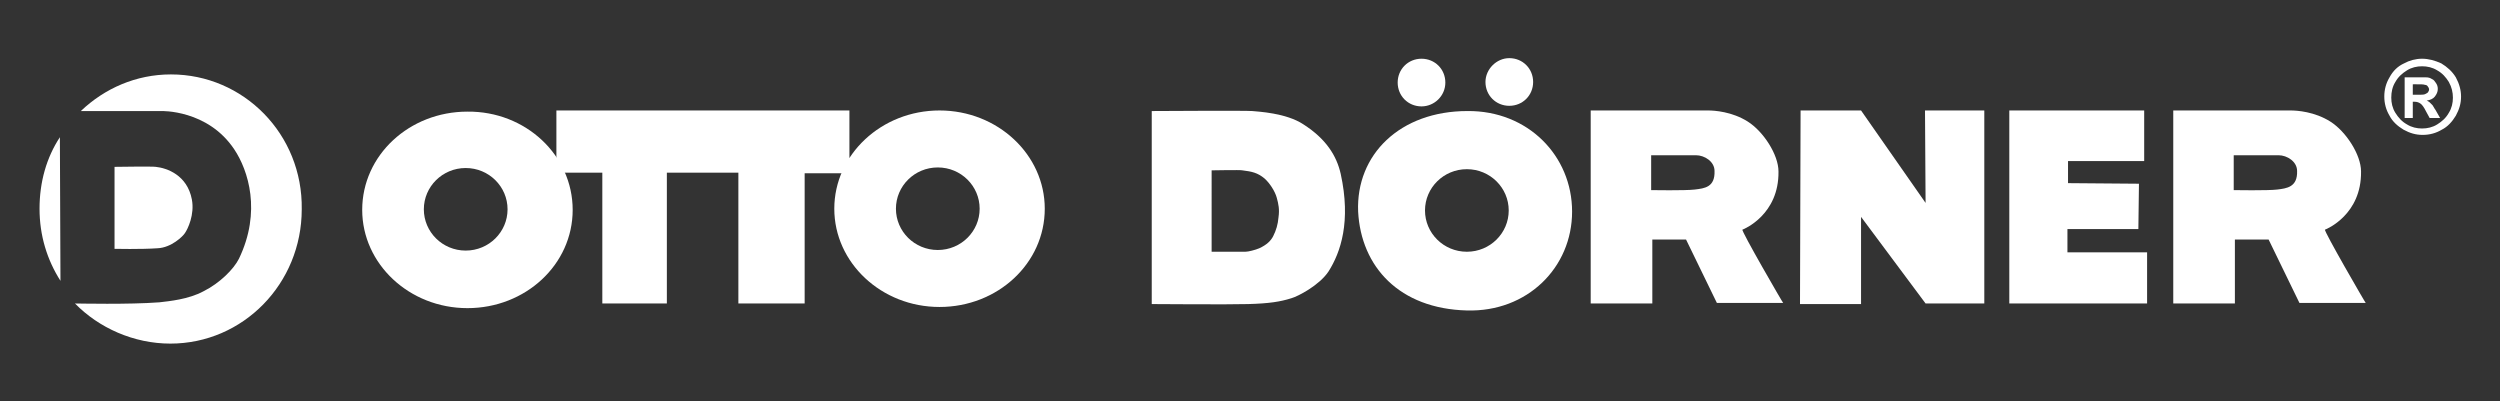 <?xml version="1.0" encoding="utf-8" ?>
<!DOCTYPE svg PUBLIC "-//W3C//DTD SVG 1.1//EN" "http://www.w3.org/Graphics/SVG/1.1/DTD/svg11.dtd">
<svg xmlns="http://www.w3.org/2000/svg" xmlns:xlink="http://www.w3.org/1999/xlink" version="1.1" id="Ebene_1" x="0px" y="0px" viewBox="0 0 430 69" style="enable-background:new 0 0 430 69;" xml:space="preserve"><rect x="0" y="0" width="430" height="69" fill="#333333" stroke="none"/><style type="text/css">.st0{fill:#FFFFFF;}</style><g><path class="st0" d="M98.5,36.1c0,9.4-8.1,16.9-18.1,16.9c-10,0-18.1-7.6-18.1-16.9c0-9.4,8.1-16.9,18.1-16.9 C90.4,19.1,98.5,26.7,98.5,36.1 M80.1,28.9c-4,0-7.2,3.2-7.2,7.1c0,3.9,3.2,7.1,7.2,7.1s7.2-3.2,7.2-7.1 C87.3,32.1,84.1,28.9,80.1,28.9"/><path class="st0" d="M95.7,27.4V19h50.4v8.1l0.2,0.2c0,0-1.1,2.1-1.4,2.5l-6.5,0v22.4H127V29.7h-12.3v22.5h-11.1V29.7h-6.8 c0,0-0.3-0.9-0.6-1.2c-0.3-0.3-0.5-0.8-0.5-0.8L95.7,27.4z"/><path class="st0" d="M179.7,35.9c0,9.4-8.1,16.9-18.1,16.9c-10,0-18.1-7.6-18.1-16.9S151.6,19,161.6,19 C171.6,19,179.7,26.6,179.7,35.9 M161.3,28.8c-4,0-7.2,3.2-7.2,7.1c0,3.9,3.2,7.1,7.2,7.1c4,0,7.2-3.2,7.2-7.1 C168.5,32,165.3,28.8,161.3,28.8"/><path class="st0" d="M270.4,36.4c0,9.6-7.7,17.3-18.1,17c-11.6-0.3-18.2-7.5-18.7-17c-0.4-9.8,7.2-17.3,18.8-17.3 C262.8,19,270.4,26.8,270.4,36.4 M252.3,29.1c-4,0-7.2,3.2-7.2,7.1c0,3.9,3.2,7.1,7.2,7.1s7.2-3.2,7.2-7.1 C259.5,32.3,256.3,29.1,252.3,29.1"/><polygon class="st0" points="309.6,52.3 309.7,19 320.1,19 331.2,34.9 331.1,19 341.3,19 341.3,52.2 331.2,52.2 320.1,37.3 320.1,52.3"/><polygon class="st0" points="345.6,52.2 345.6,19 368.8,19 368.8,27.7 355.7,27.7 355.7,31.5 367.9,31.6 367.8,39.4 355.6,39.4 355.6,43.4 369.3,43.4 369.3,52.2"/><path class="st0" d="M6.8,35.9c0,4.6,1.3,8.8,3.6,12.4l-0.1-24.7C8,27.1,6.8,31.3,6.8,35.9"/><path class="st0" d="M29.4,12.8c-6,0-11.4,2.4-15.5,6.3h13.8c0,0,8-0.3,12.6,6.6c2.4,3.6,4.7,10.7,0.8,18.8 c-0.9,1.8-3.3,4.2-6.1,5.6c-2.6,1.4-5.9,1.7-7.6,1.9c-5.3,0.4-13.8,0.2-14.5,0.2c4.1,4.2,10.1,6.9,16.4,6.9 c12.5,0,22.6-10.3,22.6-23.1C52.1,23.1,41.9,12.8,29.4,12.8"/><path class="st0" d="M19.7,42.8c0,0,4.6,0.1,7.4-0.1c2.4-0.1,4.4-2.1,4.7-2.6c0.5-0.7,1.7-3.2,1.2-5.8c-0.8-4.2-4.3-5.4-6.2-5.6 c-0.5-0.1-7.1,0-7.1,0V42.8"/><path class="st0" d="M230.6,29.9c-0.7-3.1-2.5-6-6.4-8.5c-3-2-7.9-2.2-8.8-2.3c-1-0.1-17.3,0-17.3,0v0.1v33.1c0,0,13.4,0.1,16.6,0 c3.6-0.1,5.5-0.4,7.4-1c1.1-0.3,4.8-2.2,6.4-4.6C230.6,43.4,232.4,38.1,230.6,29.9 M219.9,37.4c-0.1,1.2-0.4,2.2-0.9,3.2 c-0.4,0.8-1.1,1.5-2.4,2.1c-0.7,0.3-1.9,0.6-2.4,0.6c-0.9,0-5.8,0-5.8,0V29.3l0,0c0,0,0,0,0,0l0,0l0,0c0.2,0,5-0.1,5.3,0 c1.6,0.2,2.6,0.4,3.8,1.4c0.9,0.8,1.8,2.2,2.1,3.3C219.9,35.1,220.1,36,219.9,37.4"/><path class="st0" d="M416.6,10.1c1.1,0,2.2,0.3,3.3,0.8c1,0.6,1.9,1.4,2.5,2.4c0.6,1.1,0.9,2.2,0.9,3.3c0,1.2-0.3,2.2-0.9,3.3 c-0.6,1-1.4,1.9-2.4,2.4c-1,0.6-2.1,0.9-3.3,0.9c-1.2,0-2.2-0.3-3.3-0.9c-1-0.6-1.9-1.4-2.4-2.4c-0.6-1-0.9-2.1-0.9-3.3 c0-1.2,0.3-2.3,0.9-3.3c0.6-1.1,1.4-1.9,2.5-2.4C414.4,10.4,415.5,10.1,416.6,10.1 M416.6,11.4c-0.9,0-1.8,0.2-2.6,0.7 c-0.8,0.5-1.5,1.1-2,2c-0.5,0.8-0.7,1.7-0.7,2.7c0,0.9,0.2,1.8,0.7,2.6c0.5,0.8,1.1,1.5,2,2c0.8,0.5,1.7,0.7,2.6,0.7 c0.9,0,1.8-0.2,2.6-0.7c0.8-0.5,1.5-1.1,2-2c0.5-0.8,0.7-1.7,0.7-2.6c0-0.9-0.2-1.8-0.7-2.7c-0.5-0.8-1.1-1.5-2-2 C418.4,11.6,417.5,11.4,416.6,11.4 M413.6,20.2v-6.9h1.4c1.3,0,2.1,0,2.2,0c0.5,0,0.8,0.1,1.1,0.3c0.3,0.1,0.5,0.4,0.7,0.7 c0.2,0.3,0.3,0.6,0.3,1c0,0.5-0.2,0.9-0.5,1.3c-0.3,0.4-0.8,0.6-1.4,0.7c0.2,0.1,0.4,0.2,0.5,0.3c0.1,0.1,0.3,0.3,0.5,0.5 c0.1,0.1,0.2,0.4,0.5,0.8l0.8,1.4h-1.8l-0.6-1.1c-0.4-0.8-0.7-1.2-1-1.4c-0.3-0.2-0.6-0.3-1-0.3H415v2.8H413.6z M415,16.3h0.6 c0.8,0,1.3,0,1.5-0.1c0.2-0.1,0.4-0.2,0.5-0.3c0.1-0.2,0.2-0.3,0.2-0.5c0-0.2-0.1-0.4-0.2-0.5c-0.1-0.2-0.3-0.3-0.5-0.3 c-0.2-0.1-0.7-0.1-1.5-0.1H415V16.3z"/><path class="st0" d="M240.4,14.2c0,2.3,1.8,4.1,4.1,4.1c2.2,0,4.1-1.8,4.1-4.1c0-2.3-1.8-4.1-4.1-4.1 C242.2,10.1,240.4,11.9,240.4,14.2"/><path class="st0" d="M255.5,14.1c0,2.3,1.8,4.1,4.1,4.1c2.3,0,4.1-1.8,4.1-4.1s-1.8-4.1-4.1-4.1C257.4,10,255.5,11.9,255.5,14.1"/><path class="st0" d="M299.7,39.5c0.3-0.1,6.3-2.6,6.2-10c0-2.9-2.6-6.9-5.3-8.6c-2.7-1.7-5.7-1.9-6.8-1.9c-1.2,0-20.2,0-20.2,0 l0,33.2h10.6l0-11v0h5.8l5.3,10.9h11.4C306.7,52.2,299.4,39.6,299.7,39.5 M291.5,32.6c-1.6,0.2-7.5,0.1-7.5,0.1v-6c0,0,4.6,0,7.7,0 c1.5,0,3.2,1.1,3.2,2.7C295,32.2,293.2,32.4,291.5,32.6"/><path class="st0" d="M399.9,39.5c0.3-0.1,6.3-2.6,6.2-10c0-2.9-2.6-6.9-5.3-8.6c-2.7-1.7-5.7-1.9-6.8-1.9c-1.2,0-20.2,0-20.2,0 l0,33.2h10.6l0-11v0h5.8l5.3,10.9h11.4C406.9,52.2,399.6,39.6,399.9,39.5 M391.7,32.6c-1.6,0.2-7.5,0.1-7.5,0.1v-6c0,0,4.6,0,7.7,0 c1.5,0,3.2,1.1,3.2,2.7C395.2,32.2,393.3,32.4,391.7,32.6"/></g></svg>
